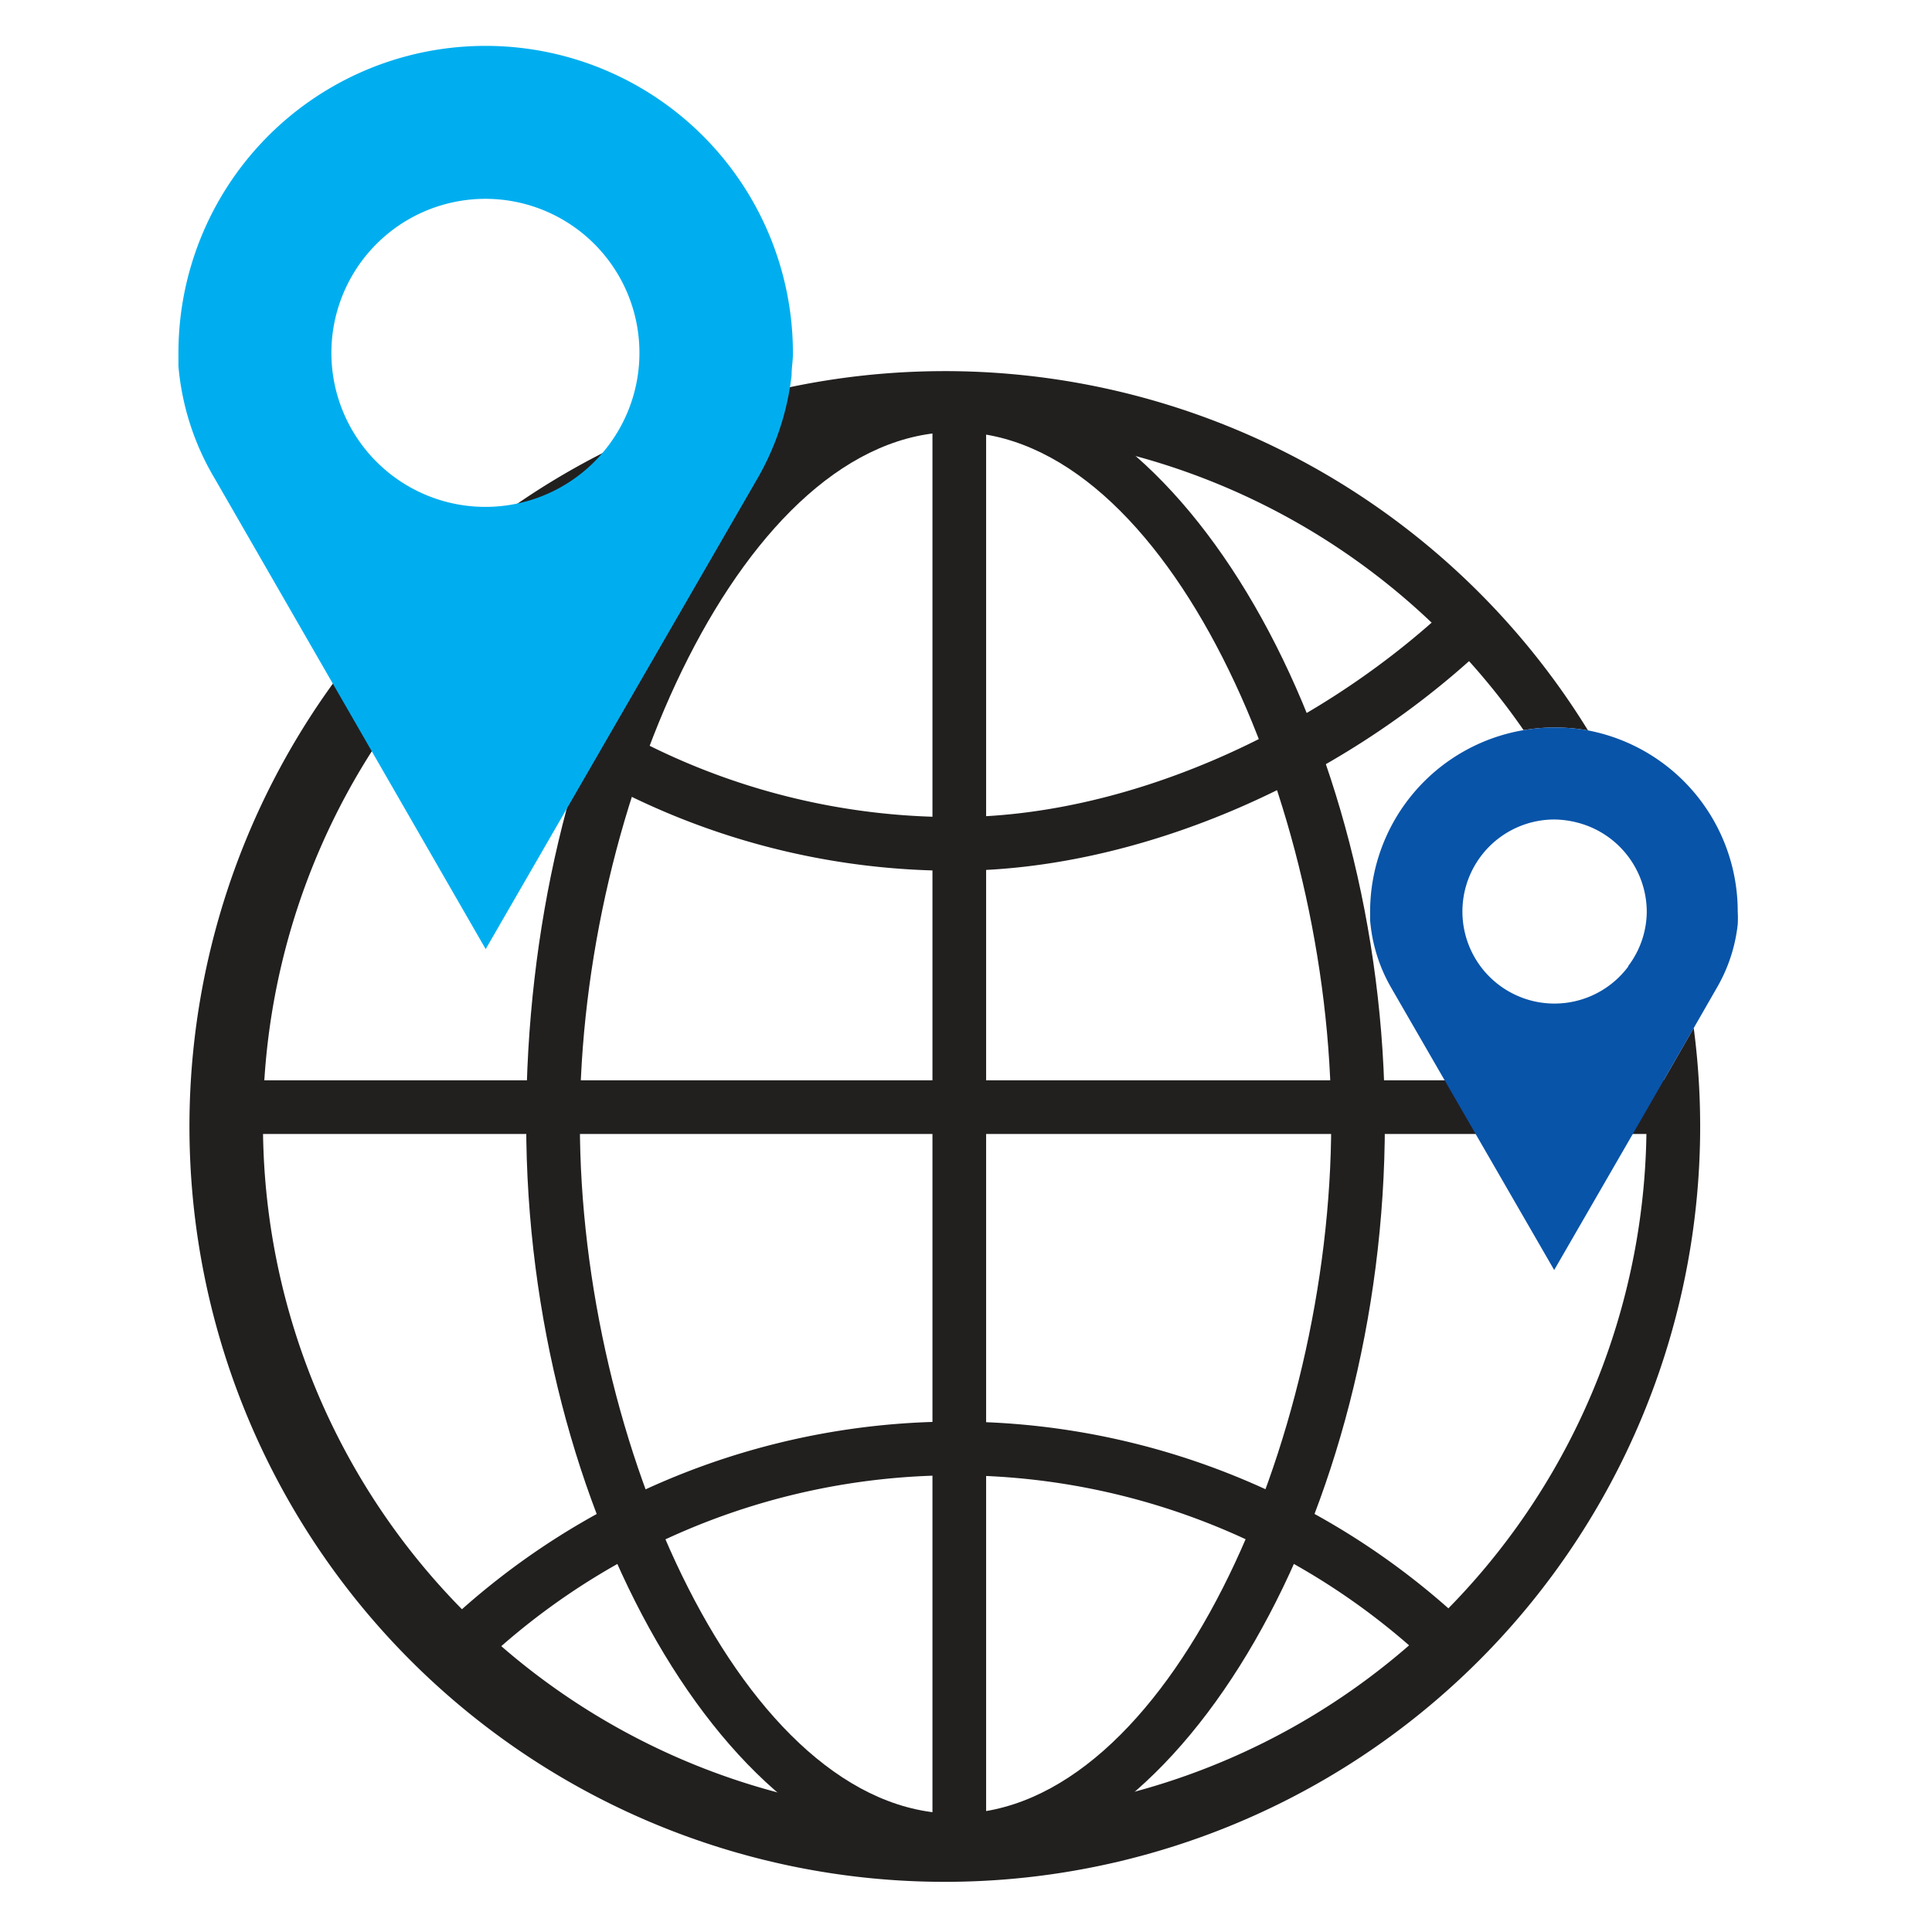 <?xml version="1.0" encoding="utf-8" standalone="no"?>
<!DOCTYPE svg PUBLIC "-//W3C//DTD SVG 1.0//EN" "http://www.w3.org/TR/SVG/DTD/svg10.dtd">
<svg xmlns="http://www.w3.org/2000/svg" viewBox="0 0 72 72">
  <defs>
    <style>.cls-1{fill:#f3f3f3;opacity:0;}.cls-2{fill:#221f1f;}.cls-3{fill:none;}.cls-4{fill:#0854a9;}.cls-5{fill:#00aeef;}</style>
  </defs>
  <title>44</title>
  <g id="Layer_2">
    <g id="icons">
      <rect class="cls-1" width="72" height="72" />
      <path class="cls-2" d="M35.61,69.59c-8.37,0-16-13.22-16-27.74S26.35,14,35.61,14.1c8.37.09,16,13.23,16,27.75S44,69.59,35.61,69.59Zm0-53.49c-7.88,0-14,13.84-14,25.75s6.11,25.74,14,25.74,14-13.84,14-25.74S43.49,16.1,35.61,16.1Z" />
      <path class="cls-2" d="M17.42,62.53,16,61.12a27.7,27.7,0,0,1,38.55-.66l-1.37,1.46a25.7,25.7,0,0,0-35.76.61Z" />
      <path class="cls-2" d="M35.61,32.45A27.55,27.55,0,0,1,16,24.31l1.42-1.41a25.56,25.56,0,0,0,18.19,7.55c6.18,0,13.18-3,18.29-7.74l1.36,1.46C49.8,29.28,42.27,32.45,35.61,32.45Z" />
      <rect class="cls-2" x="9.42" y="40.26" width="53.06" height="2" />
      <rect class="cls-2" x="34.75" y="14.73" width="2" height="53.05" />
      <path class="cls-3" d="M35.61,16.1A25.75,25.75,0,1,0,61.36,41.85c0-.16,0-.31,0-.46l-3.42,5.92L51.85,36.78a6,6,0,0,1-.78-2.51c0-.1,0-.2,0-.29a6.87,6.87,0,0,1,5.72-6.77A25.75,25.75,0,0,0,35.61,16.1Z" />
      <path class="cls-3" d="M54.49,34a3.43,3.43,0,0,0,6.19,2,25.23,25.23,0,0,0-1.88-5.36,3.58,3.58,0,0,0-.87-.12A3.44,3.44,0,0,0,54.49,34Z" />
      <path class="cls-2" d="M61.36,41.85a25.78,25.78,0,1,1-4.58-14.64,7.23,7.23,0,0,1,1.15-.1,7.36,7.36,0,0,1,1.25.11,28.15,28.15,0,1,0,3.94,11.09l-1.77,3.08C61.35,41.54,61.36,41.69,61.36,41.85Z" />
      <path class="cls-4" d="M59.18,27.22a7.36,7.36,0,0,0-1.25-.11,7.23,7.23,0,0,0-1.15.1A6.87,6.87,0,0,0,51.06,34c0,.09,0,.19,0,.29a6,6,0,0,0,.78,2.51l6.08,10.53,3.42-5.92,1.77-3.08L64,36.78a6,6,0,0,0,.76-2.33,4.23,4.23,0,0,0,0-.47A6.87,6.87,0,0,0,59.18,27.22Zm1.5,8.8a3.43,3.43,0,1,1-2.75-5.48,3.58,3.58,0,0,1,.87.12A3.44,3.44,0,0,1,61.37,34,3.39,3.39,0,0,1,60.68,36Z" />
      <path class="cls-5" d="M18.1,1.71A11.44,11.44,0,0,0,6.65,13.16c0,.15,0,.31,0,.49A9.83,9.83,0,0,0,8,17.83L18.1,35.37,28.23,17.83A10,10,0,0,0,29.5,14c0-.29.05-.57.05-.79A11.45,11.45,0,0,0,18.1,1.71Zm0,17.18a5.74,5.74,0,1,1,5.73-5.73A5.74,5.74,0,0,1,18.1,18.89Z" />
    </g>
  </g>
</svg>